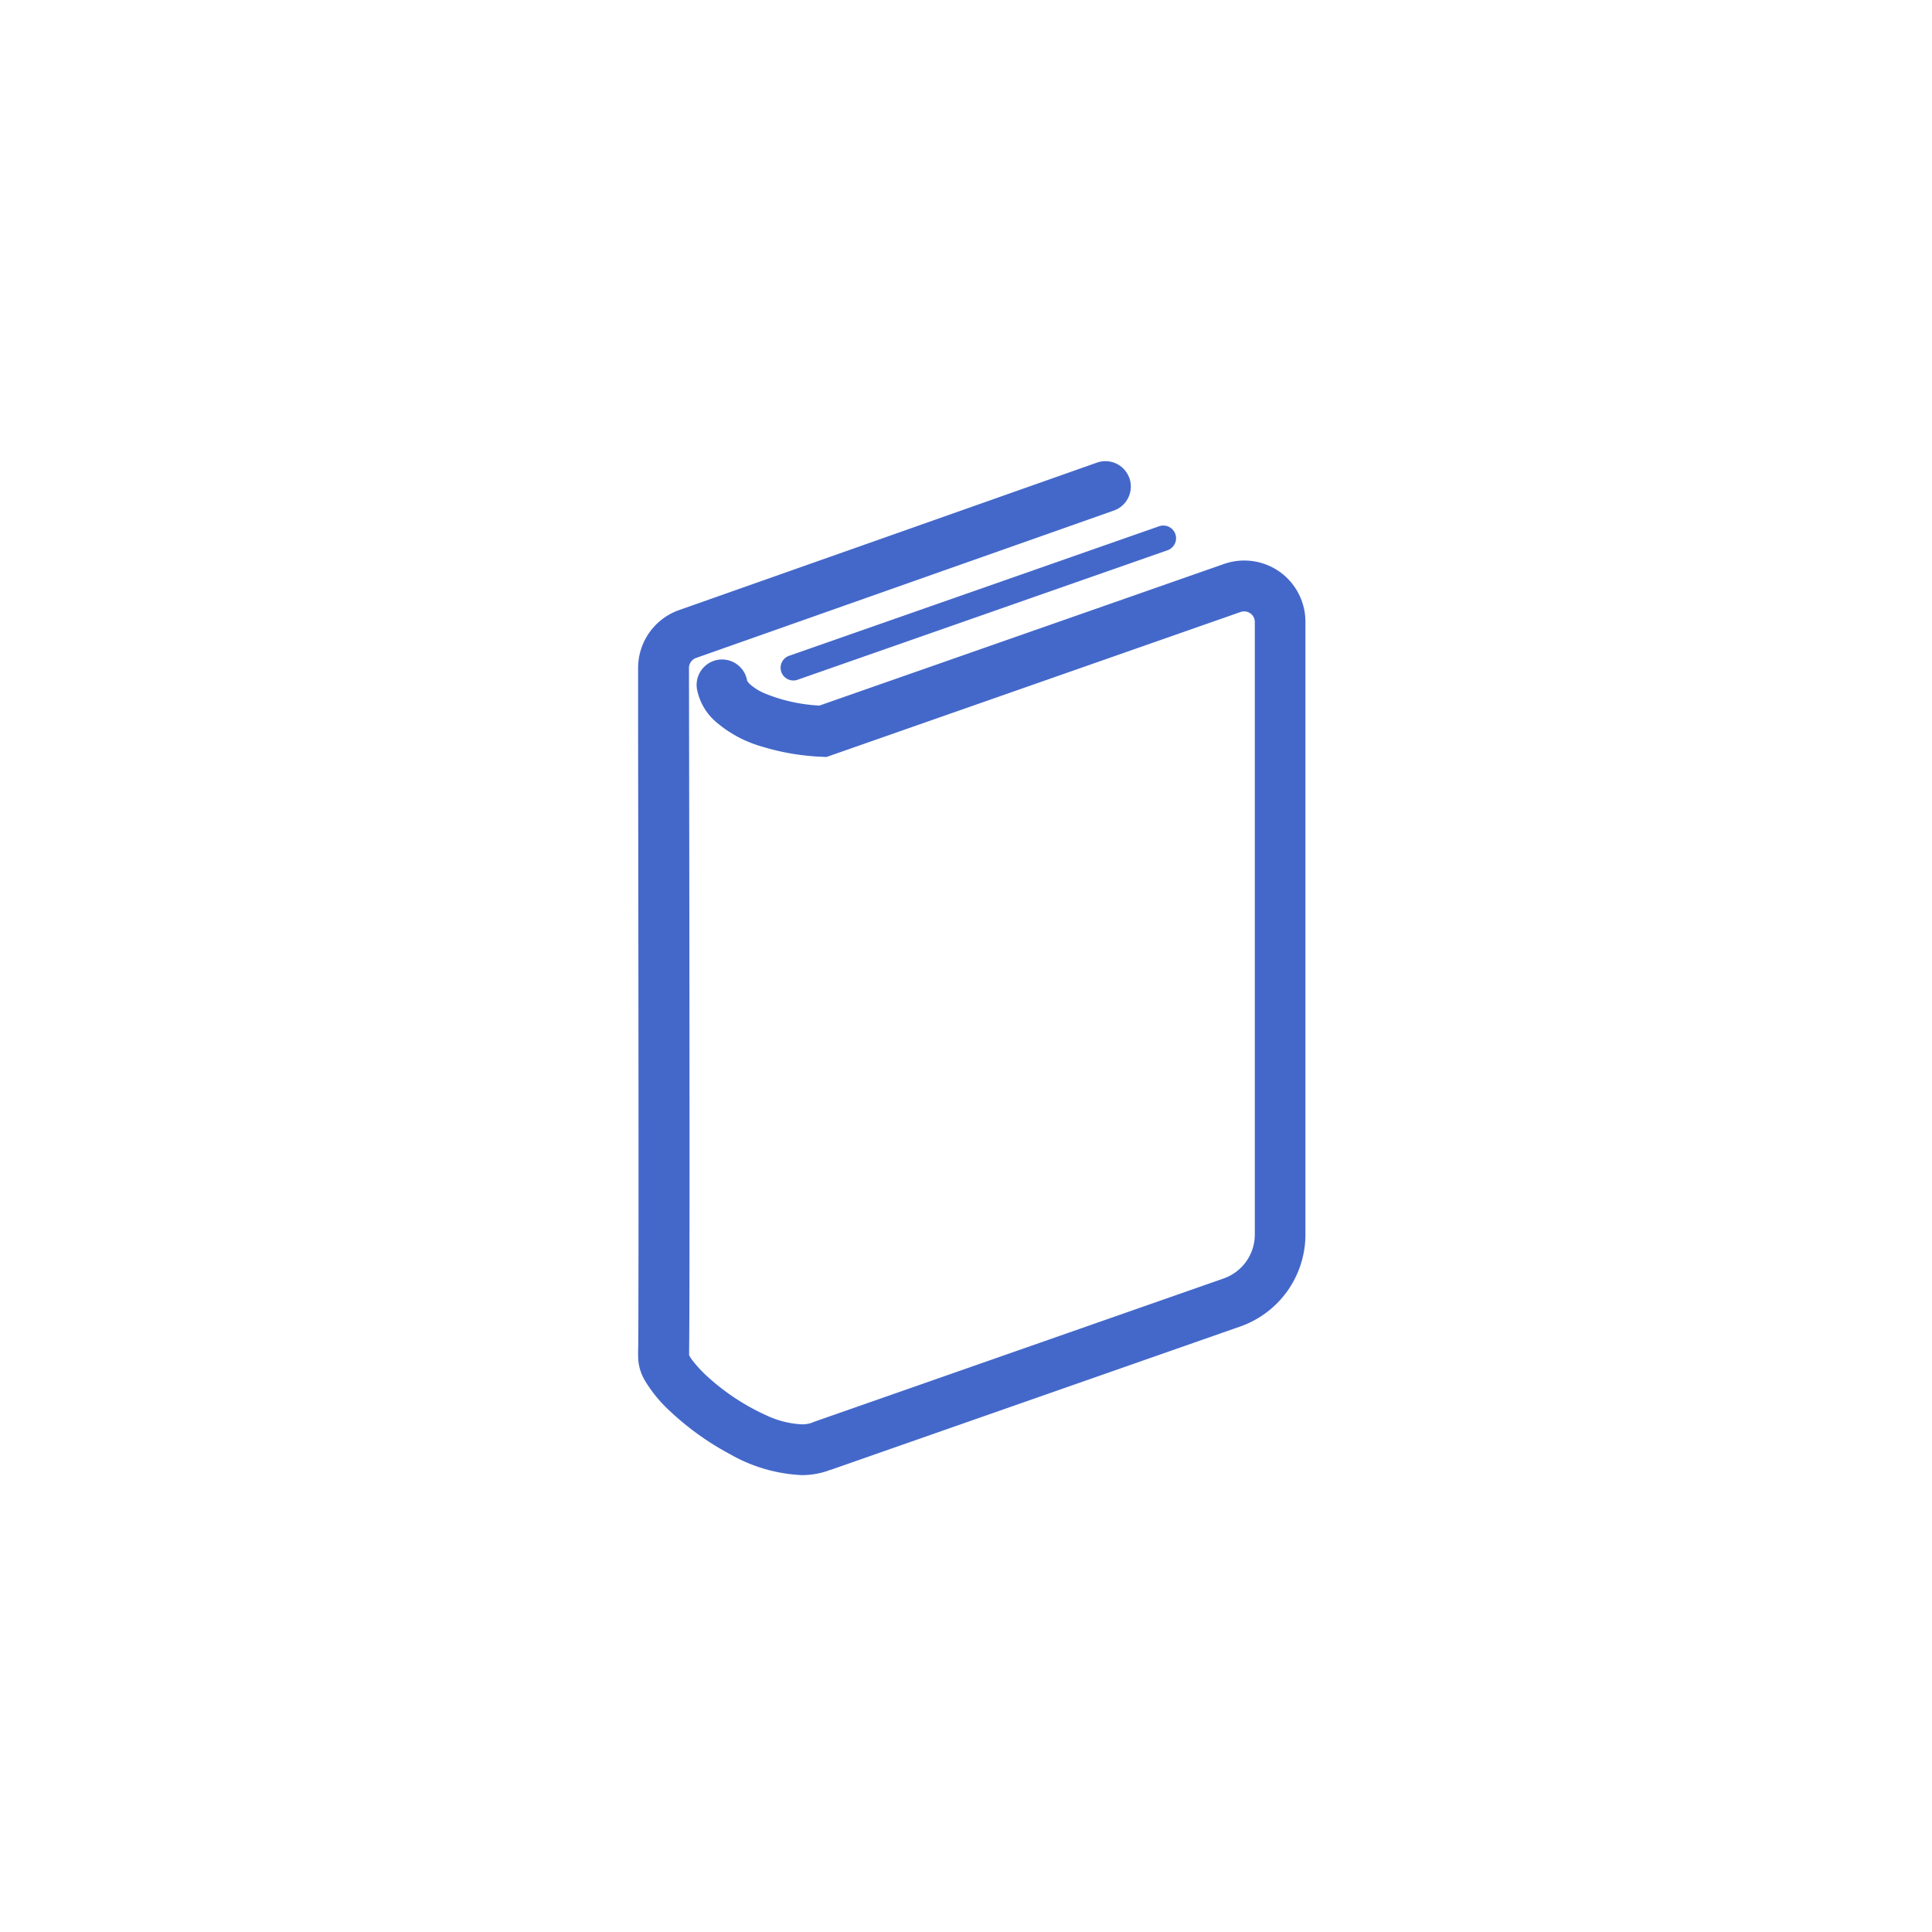 <svg xmlns="http://www.w3.org/2000/svg" width="80" height="80" viewBox="0 0 80 80">
  <g id="cs-icon-02-05" transform="translate(-925 -2412)">
    <rect id="長方形_366" data-name="長方形 366" width="80" height="80" transform="translate(925 2412)" fill="none"/>
    <g id="読書のアイコン" transform="translate(863.949 2431.101)">
      <path id="パス_3222" data-name="パス 3222" d="M114.045,4.58a2.54,2.54,0,0,0-2.314-.327l.051-.018-16.8,5.88a6.885,6.885,0,0,1-2.256-.5,2.255,2.255,0,0,1-.629-.391.657.657,0,0,1-.1-.123l-.01-.022h0a1.053,1.053,0,0,0-2.077.348,2.379,2.379,0,0,0,.737,1.32,5.014,5.014,0,0,0,1.943,1.063,9.82,9.82,0,0,0,2.482.425l.2.01,17.1-5.987.054-.019a.459.459,0,0,1,.143-.023.438.438,0,0,1,.441.438V32.016a1.93,1.93,0,0,1-1.294,1.823L94.735,39.782,94.7,39.8a1.177,1.177,0,0,1-.453.077,3.87,3.87,0,0,1-1.458-.369,9.333,9.333,0,0,1-2.361-1.534,5.329,5.329,0,0,1-.719-.764,1.49,1.49,0,0,1-.123-.193c0-.053,0-.113,0-.191.012-.947.017-3.886.017-7.536,0-8.338-.023-20.341-.023-20.341V8.558a.441.441,0,0,1,.295-.415l17.288-6.1a1.052,1.052,0,1,0-.7-1.984l-17.285,6.1h0a2.543,2.543,0,0,0-1.705,2.4v.389h0s0,.749,0,2c.005,3.768.018,12.082.018,18.333,0,2.083,0,3.938-.005,5.317,0,.689,0,1.261-.006,1.681,0,.209,0,.382-.005.511s0,.219,0,.238h0V37.1a1.982,1.982,0,0,0,.283.969,5.69,5.69,0,0,0,1.066,1.29,11.531,11.531,0,0,0,2.45,1.751,6.579,6.579,0,0,0,2.97.87,3.277,3.277,0,0,0,1.211-.225v.005l16.951-5.933a4.036,4.036,0,0,0,2.7-3.81V6.654A2.541,2.541,0,0,0,114.045,4.58Z" transform="translate(0 0)" fill="#4468ca"/>
      <path id="パス_3223" data-name="パス 3223" d="M159.35,38.514a.527.527,0,0,0,.671.323l15.322-5.364a.526.526,0,1,0-.348-.993l-15.322,5.363A.526.526,0,0,0,159.35,38.514Z" transform="translate(-65.946 -29.79)" fill="#4468ca"/>
    </g>
  </g>
</svg>
